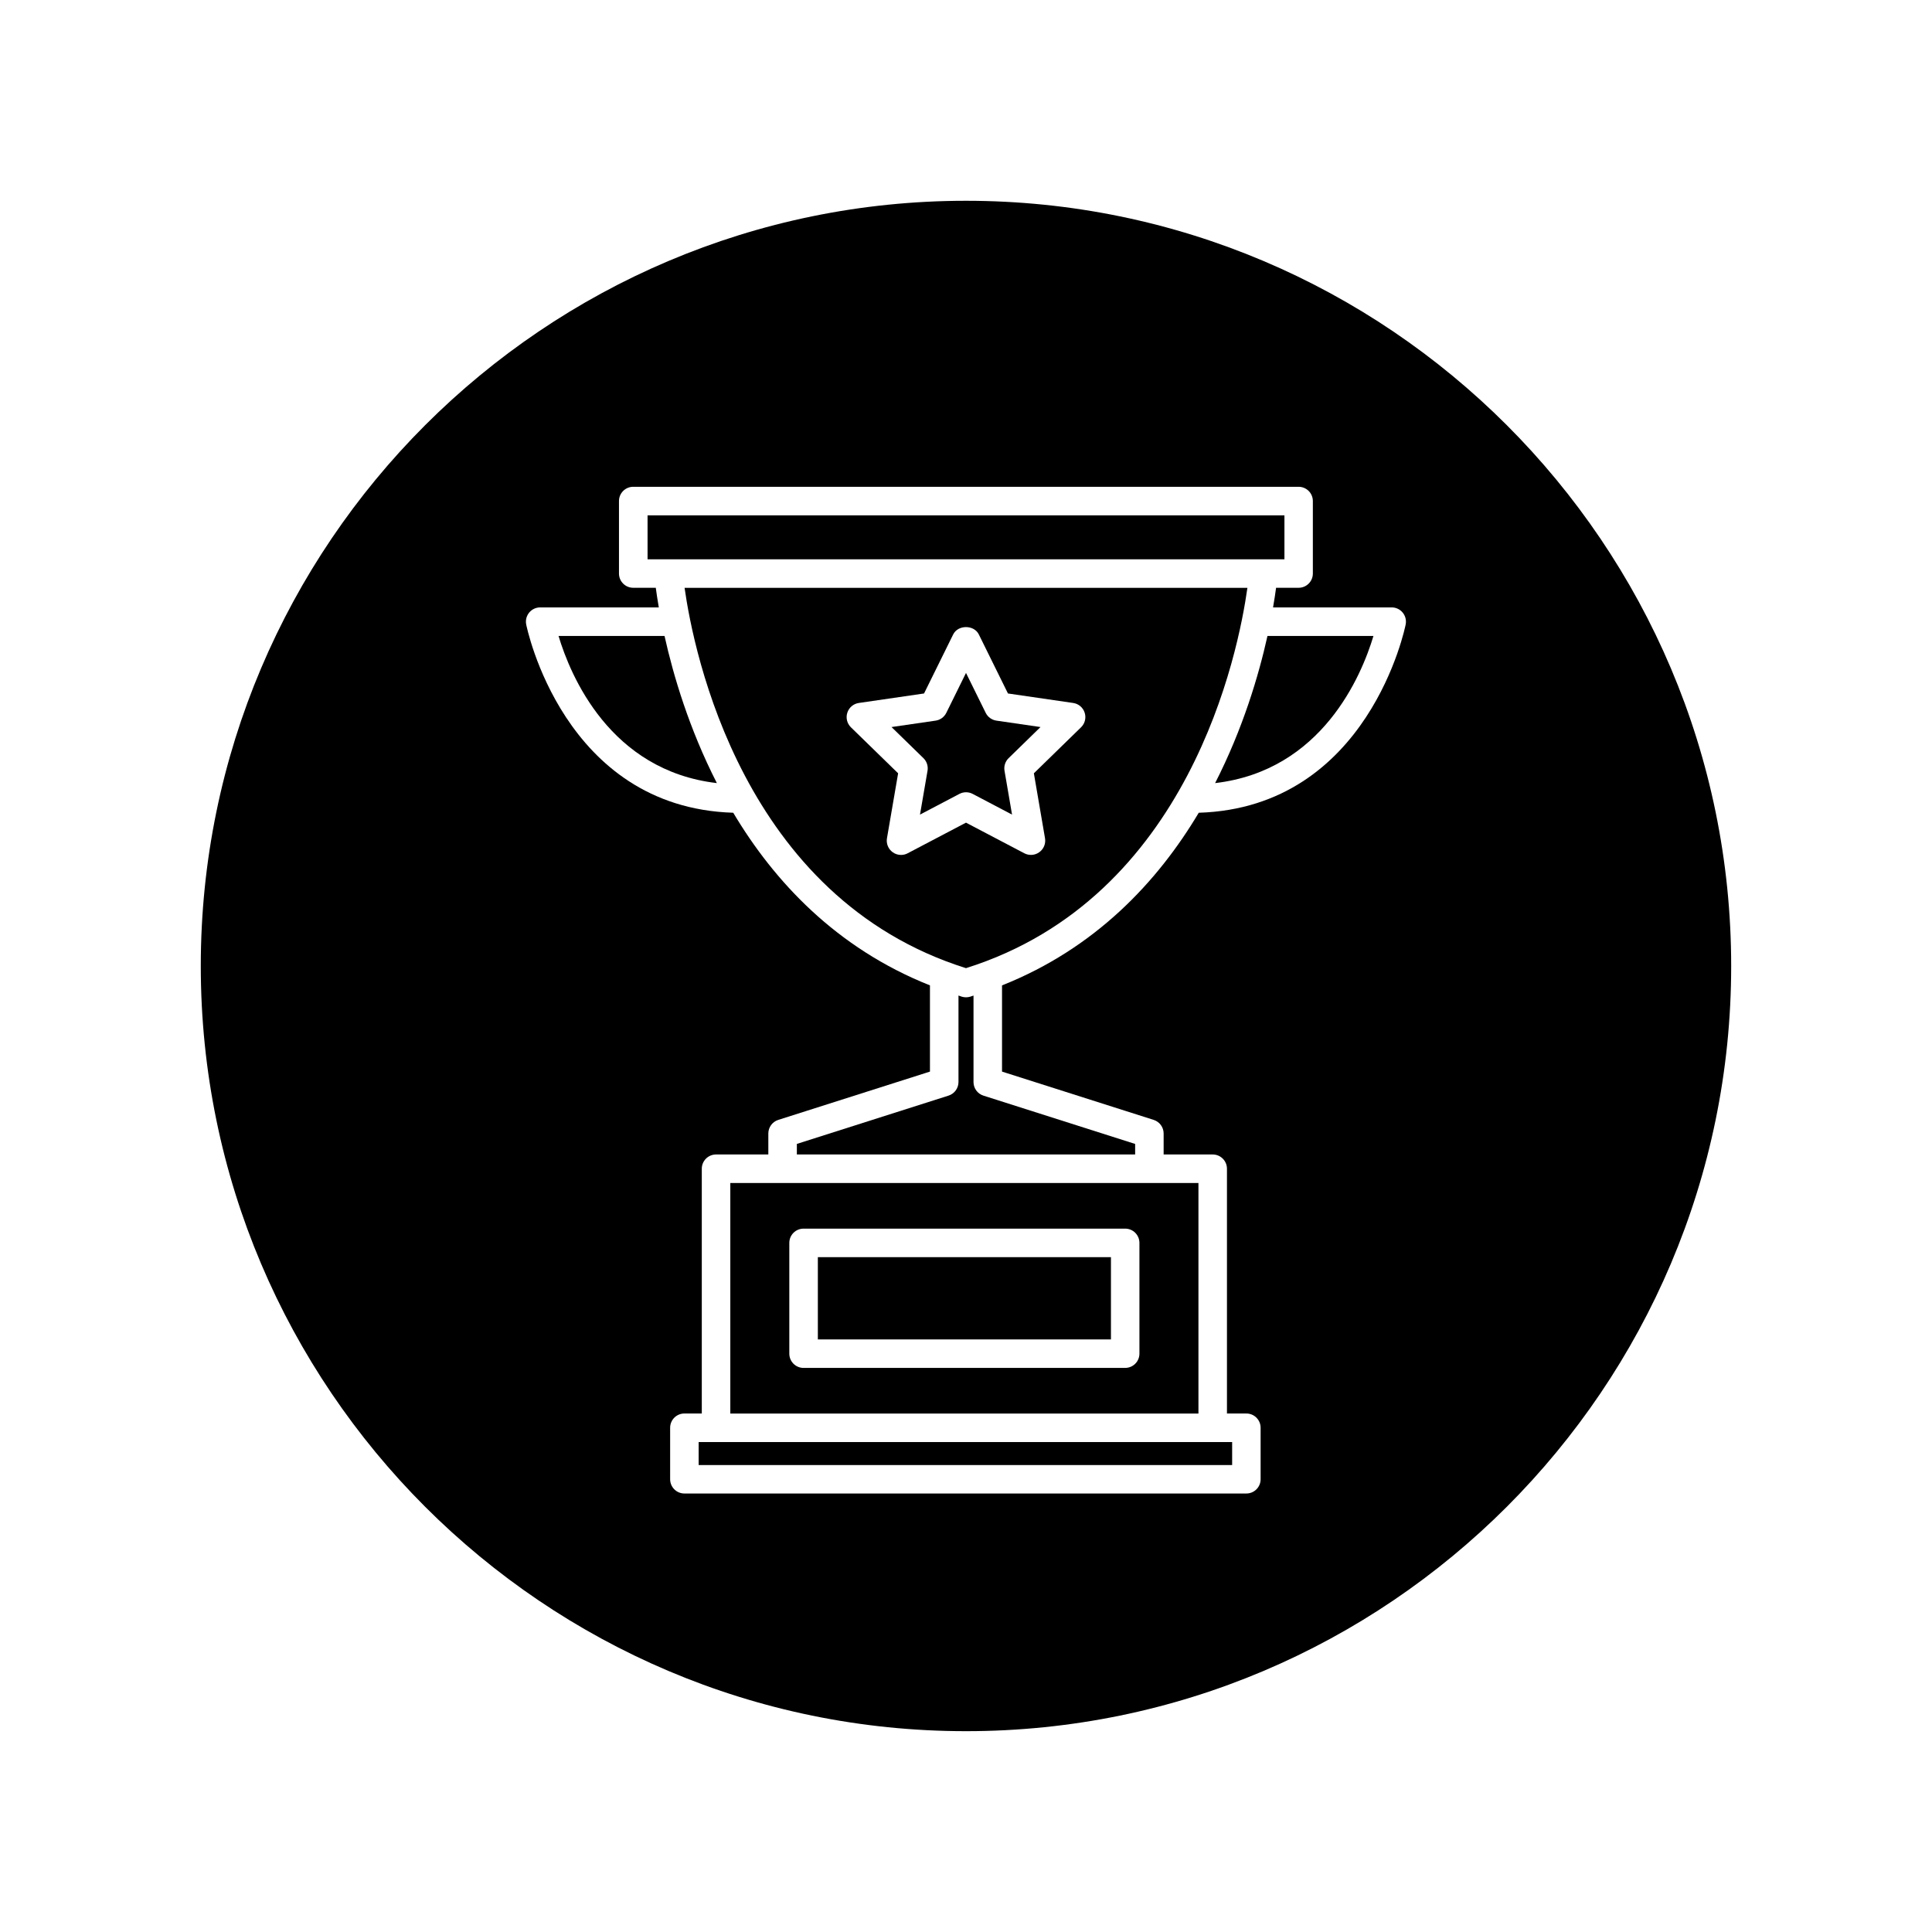 <?xml version="1.0" encoding="UTF-8"?>
<!-- Uploaded to: SVG Repo, www.svgrepo.com, Generator: SVG Repo Mixer Tools -->
<svg fill="#000000" width="800px" height="800px" version="1.1" viewBox="144 144 512 512" xmlns="http://www.w3.org/2000/svg">
 <g>
  <path d="m401.99 430.75v-22.914c-0.301 0.098-0.586 0.211-0.891 0.301-0.352 0.105-0.727 0.16-1.094 0.16-0.367 0-0.734-0.055-1.094-0.16-0.309-0.098-0.594-0.211-0.902-0.309v22.918c0 1.641-1.062 3.098-2.629 3.602l-40.203 12.801v2.801h89.648v-2.793l-40.199-12.801c-1.578-0.5-2.637-1.957-2.637-3.606z"/>
  <path d="m360.74 477.16h77.672v21.801h-77.672z"/>
  <path d="m329.15 526.16v6.094h141.38v-6.094z"/>
  <path d="m337.54 518.6h124.06v-61.09h-124.06zm15.637-45.223c0-2.086 1.691-3.777 3.777-3.777h85.23c2.086 0 3.777 1.691 3.777 3.777v29.355c0 2.086-1.691 3.777-3.777 3.777l-85.23 0.004c-2.086 0-3.777-1.691-3.777-3.777z"/>
  <path d="m292.02 312.54c3.144 10.48 13.617 35.68 41.957 38.988-7.383-14.453-11.562-28.613-13.867-38.988z"/>
  <path d="m315.61 280.57h168.78v11.652h-168.78z"/>
  <path d="m405.22 332.91-5.219-10.578-5.219 10.578c-0.551 1.117-1.613 1.891-2.84 2.066l-11.68 1.699 8.453 8.238c0.891 0.867 1.301 2.121 1.09 3.344l-1.996 11.621 10.445-5.488c1.102-0.578 2.414-0.578 3.512 0l10.438 5.488-1.996-11.621c-0.211-1.223 0.195-2.473 1.09-3.344l8.449-8.238-11.672-1.699c-1.242-0.176-2.301-0.953-2.856-2.066z"/>
  <path d="m325.42 299.78c2.394 16.957 15.352 82.172 74.574 100.79 59.32-18.652 72.211-83.844 74.582-100.79zm105.07 36.961-12.504 12.191 2.953 17.211c0.242 1.414-0.336 2.848-1.508 3.691-1.152 0.852-2.711 0.957-3.977 0.293l-15.457-8.117-15.461 8.121c-0.551 0.293-1.152 0.434-1.758 0.434-0.781 0-1.566-0.242-2.223-0.727-1.16-0.848-1.742-2.277-1.5-3.691l2.957-17.211-12.508-12.191c-1.027-1.004-1.402-2.504-0.953-3.875 0.441-1.367 1.621-2.367 3.043-2.574l17.289-2.516 7.727-15.66c1.281-2.578 5.5-2.578 6.781 0l7.727 15.66 17.285 2.516c1.422 0.207 2.606 1.203 3.043 2.574 0.445 1.367 0.074 2.871-0.957 3.871z"/>
  <path d="m400 197.21c-111.82 0-202.79 90.969-202.79 202.79 0 111.81 90.969 202.78 202.79 202.78 111.81 0 202.78-90.969 202.78-202.78 0-111.82-90.969-202.79-202.78-202.79zm61.68 162.18c-10.891 18.273-27.363 35.906-52.133 45.75v22.844l40.199 12.801c1.57 0.504 2.629 1.961 2.629 3.602v5.562h13.004c2.086 0 3.777 1.691 3.777 3.777v64.867h5.144c2.086 0 3.777 1.691 3.777 3.777v13.648c0 2.086-1.691 3.777-3.777 3.777h-148.93c-2.086 0-3.777-1.691-3.777-3.777v-13.648c0-2.086 1.691-3.777 3.777-3.777h4.613v-64.867c0-2.086 1.691-3.777 3.777-3.777h13.855v-5.562c0-1.641 1.062-3.098 2.629-3.602l40.203-12.801v-22.848c-24.773-9.848-41.242-27.477-52.133-45.75-45.117-1.391-54.777-49.445-54.875-49.938-0.207-1.109 0.09-2.246 0.805-3.113s1.785-1.367 2.906-1.367h31.441c-0.363-2.09-0.613-3.812-0.801-5.199h-5.977c-2.086 0-3.777-1.691-3.777-3.777v-19.211c0-2.086 1.691-3.777 3.777-3.777h176.33c2.086 0 3.777 1.691 3.777 3.777v19.211c0 2.086-1.691 3.777-3.777 3.777h-5.969c-0.188 1.387-0.438 3.109-0.801 5.199h31.441c1.129 0 2.195 0.504 2.906 1.367 0.719 0.867 1.012 2.004 0.805 3.113-0.078 0.496-9.734 48.551-54.852 49.941z"/>
  <path d="m466.02 351.53c28.34-3.309 38.809-28.512 41.957-38.988h-28.086c-2.305 10.375-6.488 24.535-13.871 38.988z"/>
 </g>
</svg>